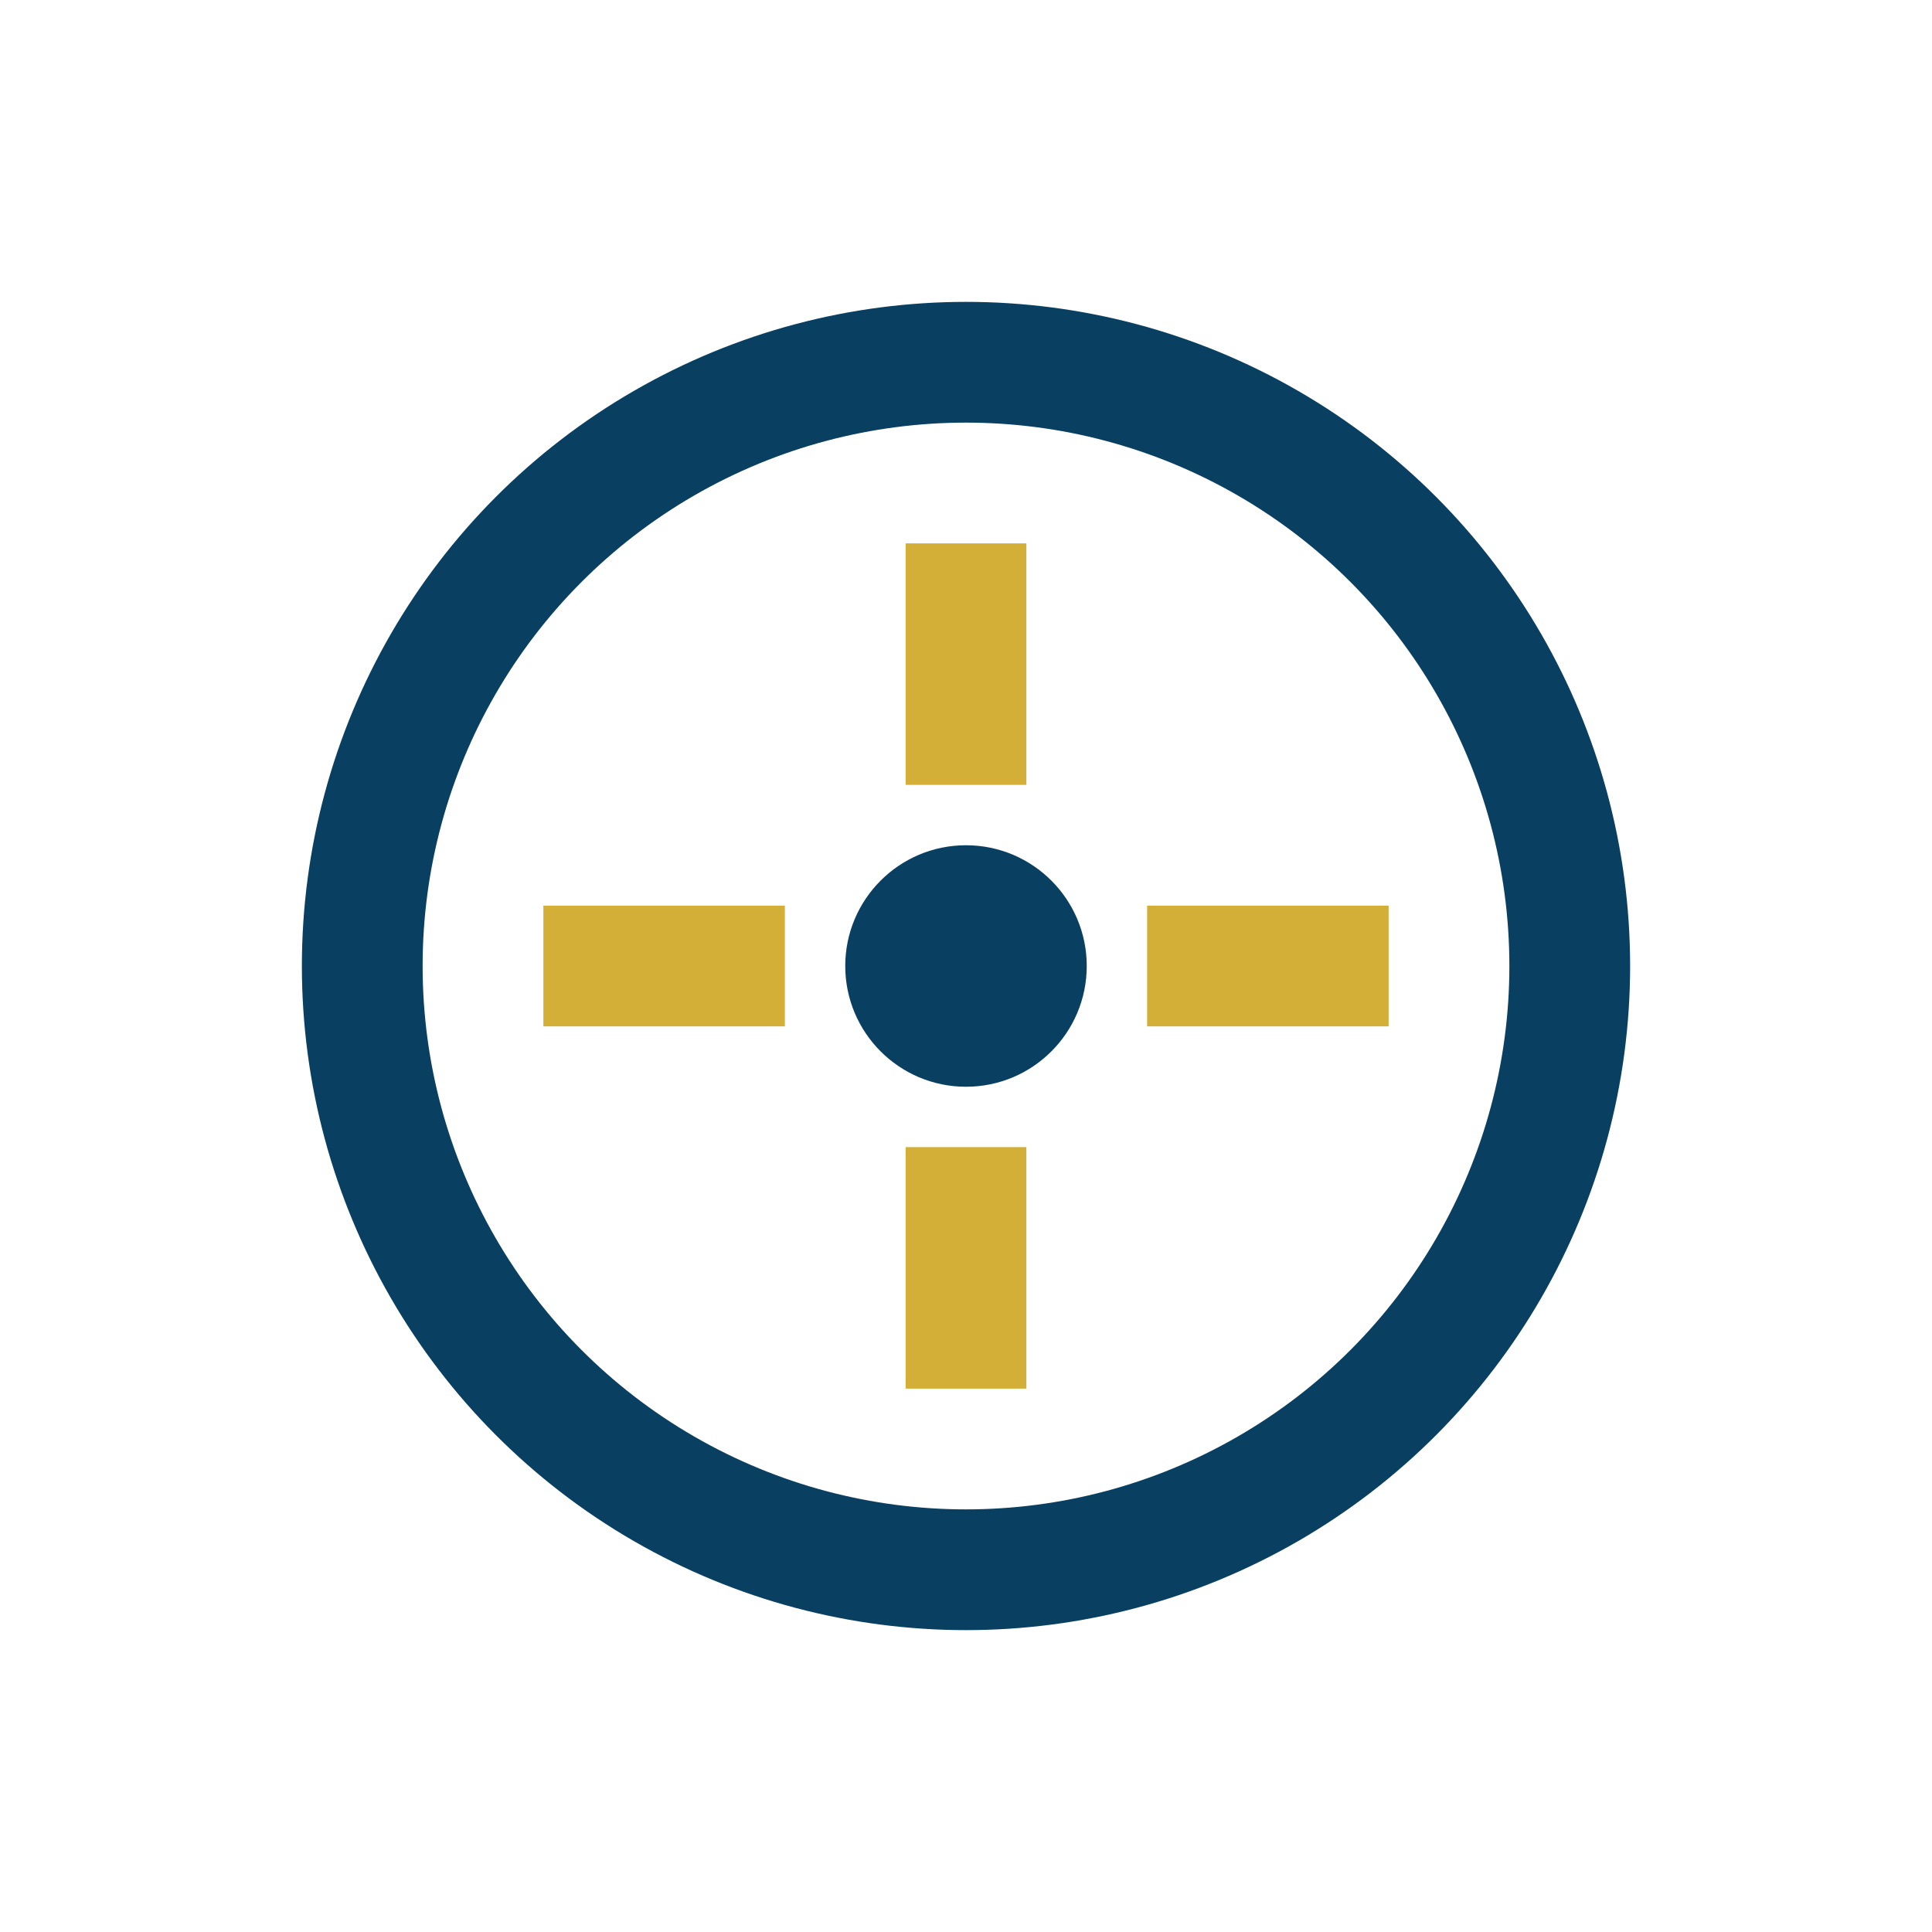 <?xml version="1.0" encoding="UTF-8"?>
<svg xmlns="http://www.w3.org/2000/svg" width="32" height="32" viewBox="0 0 32 32"><circle cx="16" cy="16" r="10" fill="none" stroke="#094061" stroke-width="2"/><path d="M16 9v4M16 19v4M9 16h4M19 16h4" stroke="#D4AF37" stroke-width="2"/><circle cx="16" cy="16" r="2" fill="#094061"/></svg>